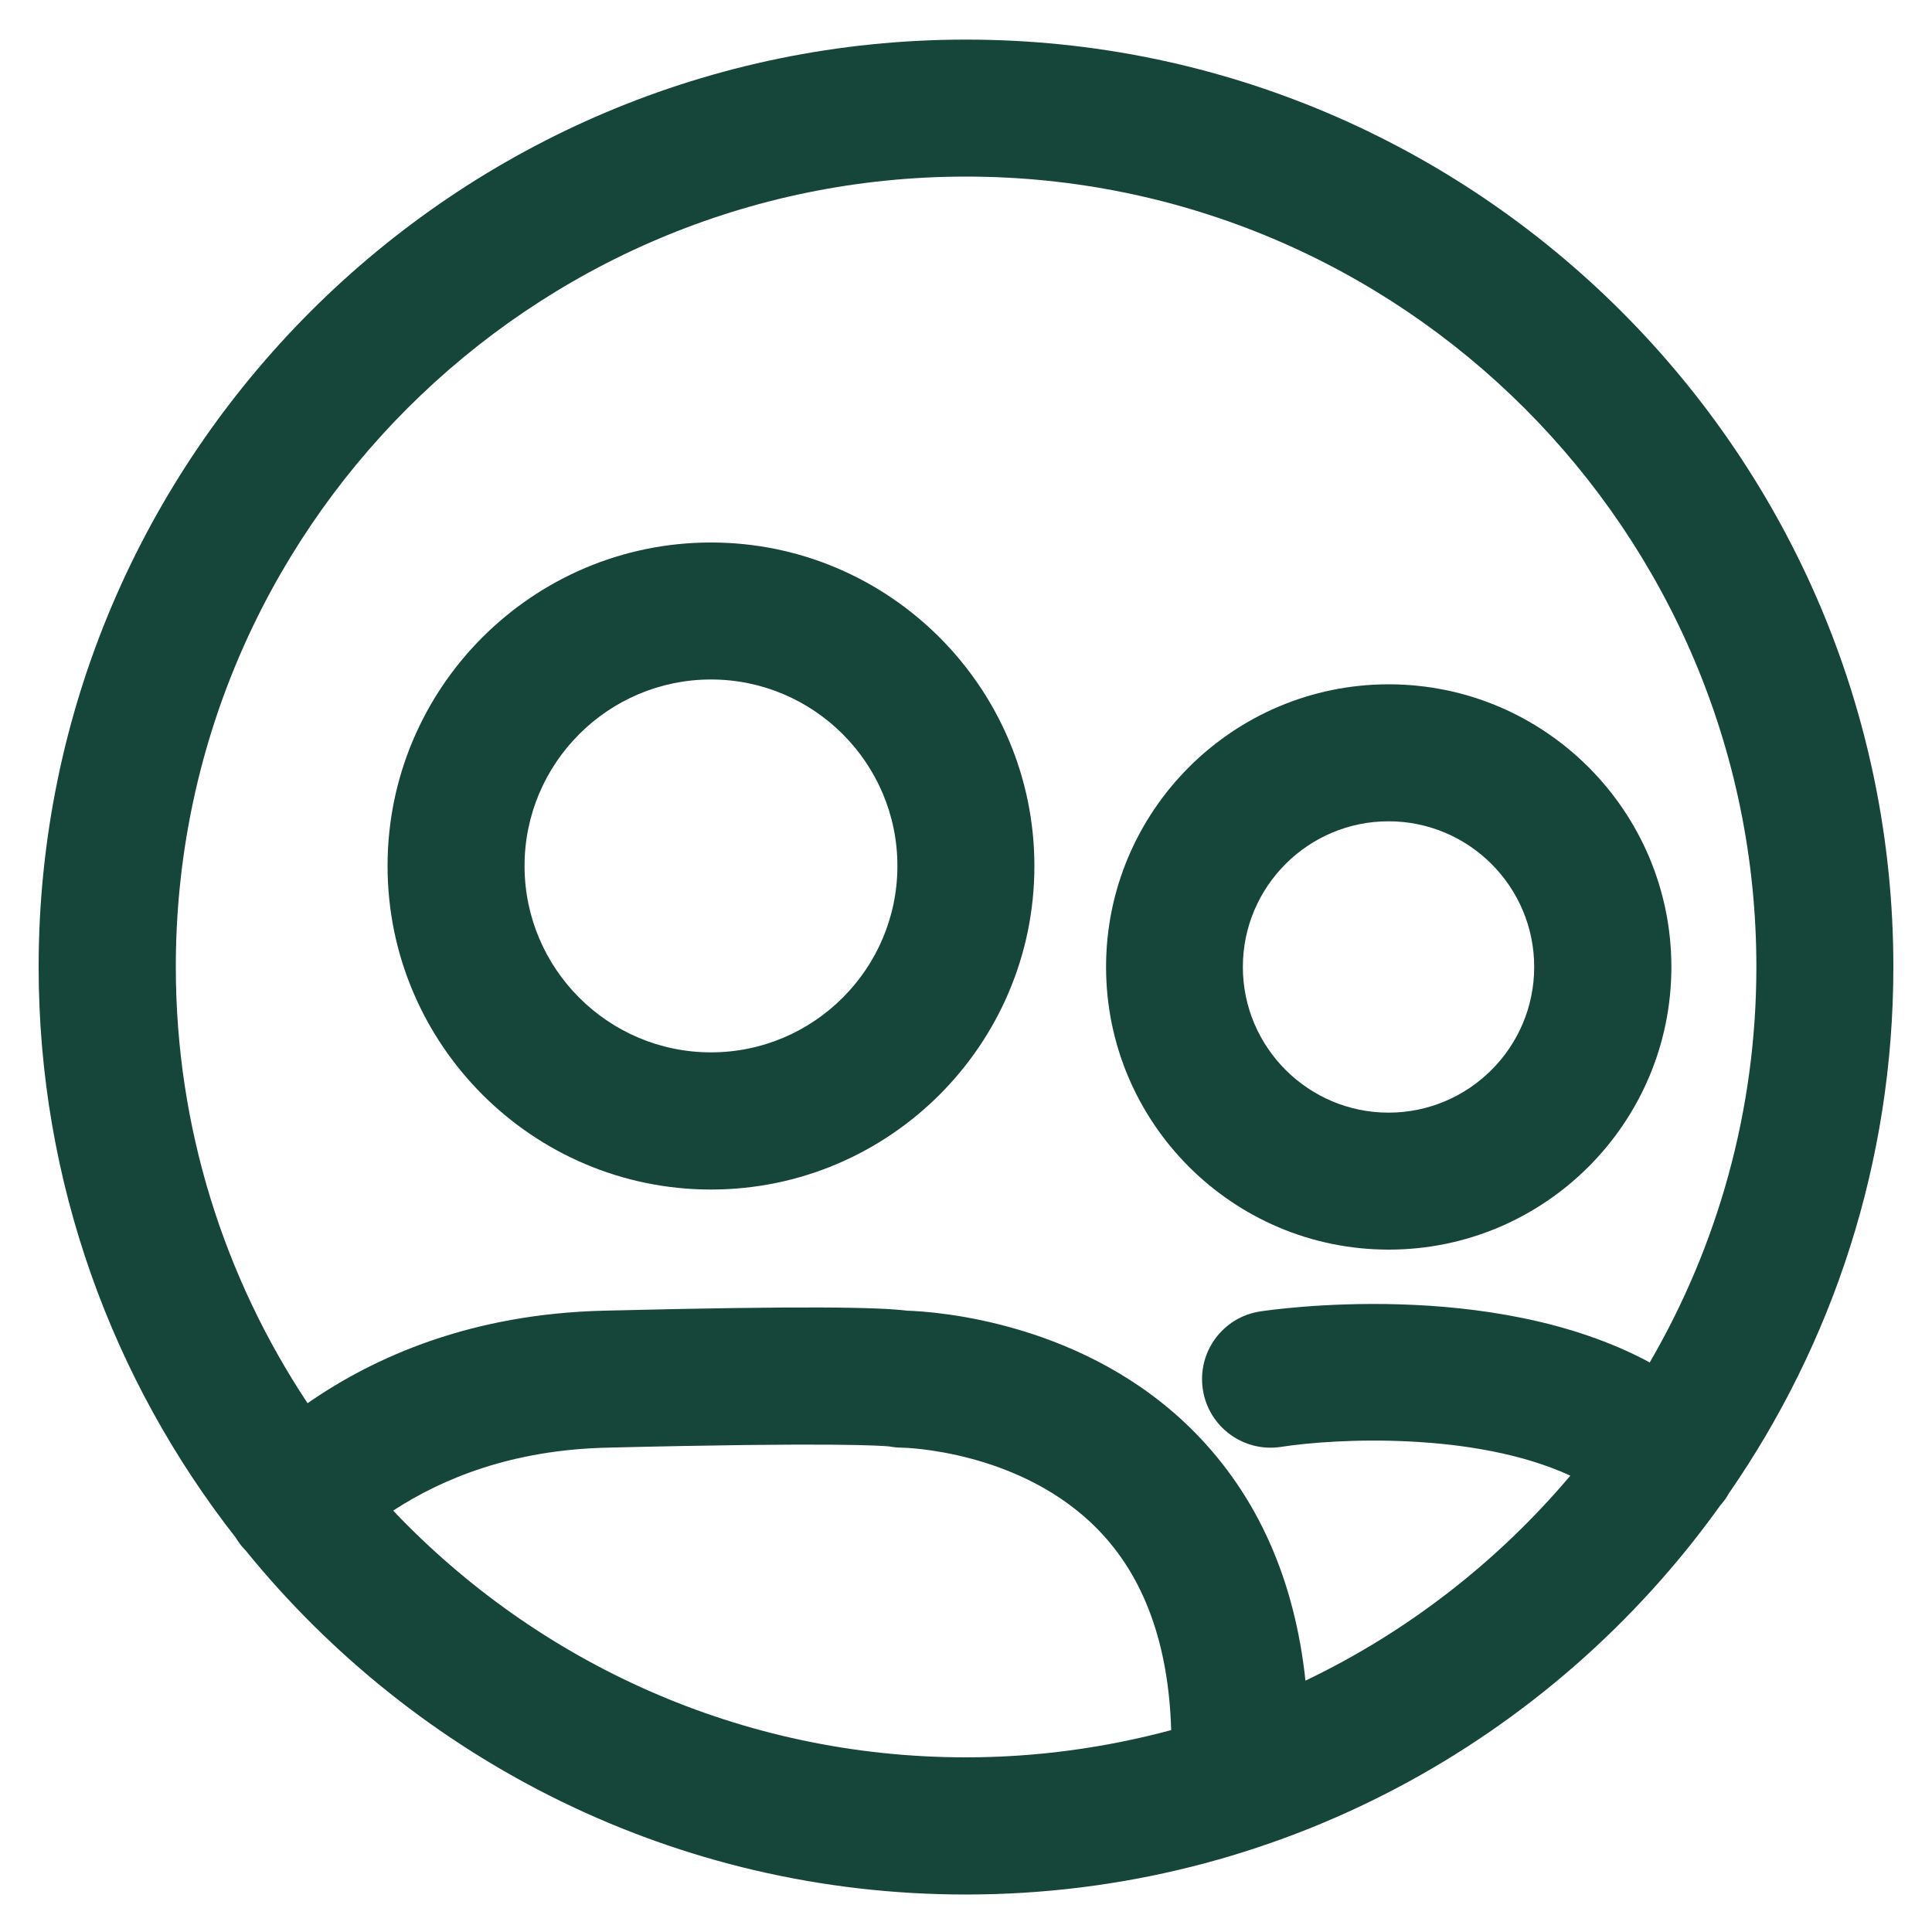 <svg width="1000" height="1000" viewBox="0 0 1000 1000" fill="none" xmlns="http://www.w3.org/2000/svg">
<path d="M368 280.8C275.7 280.8 200.6 355.9 200.6 448.2C200.6 540.5 275.7 615.7 368 615.7C460.3 615.7 535.4 540.6 535.4 448.3C535.4 356 460.3 280.8 368 280.8ZM368 544.7C314.8 544.7 271.5 501.4 271.5 448.2C271.5 395 314.8 351.7 368 351.7C421.2 351.7 464.5 395 464.5 448.2C464.5 501.4 421.2 544.7 368 544.7Z" fill="#16453A"/>
<path d="M865.1 500.5C865.1 419.8 799.5 354.2 718.8 354.2C638.1 354.2 572.5 419.8 572.5 500.5C572.5 581.2 638.1 646.8 718.8 646.8C799.5 646.8 865.1 581.2 865.1 500.5ZM643.3 500.5C643.3 458.9 677.1 425.1 718.7 425.1C760.3 425.1 794.1 458.9 794.1 500.5C794.1 542.1 760.3 575.9 718.7 575.9C677.2 575.9 643.3 542.1 643.3 500.5Z" fill="#16453A"/>
<path d="M894.9 772.9C948.5 695.4 980 601.6 980 500.5C980 235.8 764.7 20.5 500 20.5C235.3 20.5 20 235.8 20 500.5C20 611.9 58.2 714.4 122.1 796C123.4 798.2 125 800.3 126.8 802.2C126.9 802.3 127.1 802.4 127.2 802.6C215.3 911.1 349.6 980.6 499.9 980.6C660.7 980.6 803.3 901 890.4 779.2C892.2 777.2 893.7 775.1 894.9 772.9ZM203.5 781.9C229.2 765.1 265.3 750.4 314.4 749.3C432.1 746.4 456.9 748.3 460.5 748.7C462.6 749.1 464.7 749.3 466.8 749.3C467.4 749.3 528.2 750.4 568.4 791.8C592.3 816.3 604.9 851.2 606.2 895.5C572.3 904.6 536.7 909.6 500 909.6C383.4 909.6 278.1 860.5 203.5 781.9ZM453.3 746.5C455.4 747.4 457.7 748.1 460 748.5C458.7 748.3 456.3 747.8 453.3 746.5ZM675.7 869.9C670.1 817.6 651 774.6 618.6 741.6C562.1 684.1 484.5 678.9 469.5 678.4C454.6 676.6 418 675.8 312.8 678.4C244.5 680 194.3 701.9 159.2 726.3C116.2 661.5 91 583.9 91 500.5C90.9 274.9 274.4 91.4 500 91.4C725.6 91.4 909.1 274.9 909.1 500.5C909.1 575.1 888.9 645 853.9 705.2C772 661 657.7 678 652.2 678.8C632.8 681.8 619.6 699.9 622.6 719.3C625.6 738.6 643.7 751.9 663.1 748.9C691.2 744.5 763.2 740.9 812.8 763.8C775.3 808.2 728.6 844.6 675.7 869.9Z" fill="#16453A"/>
</svg>
